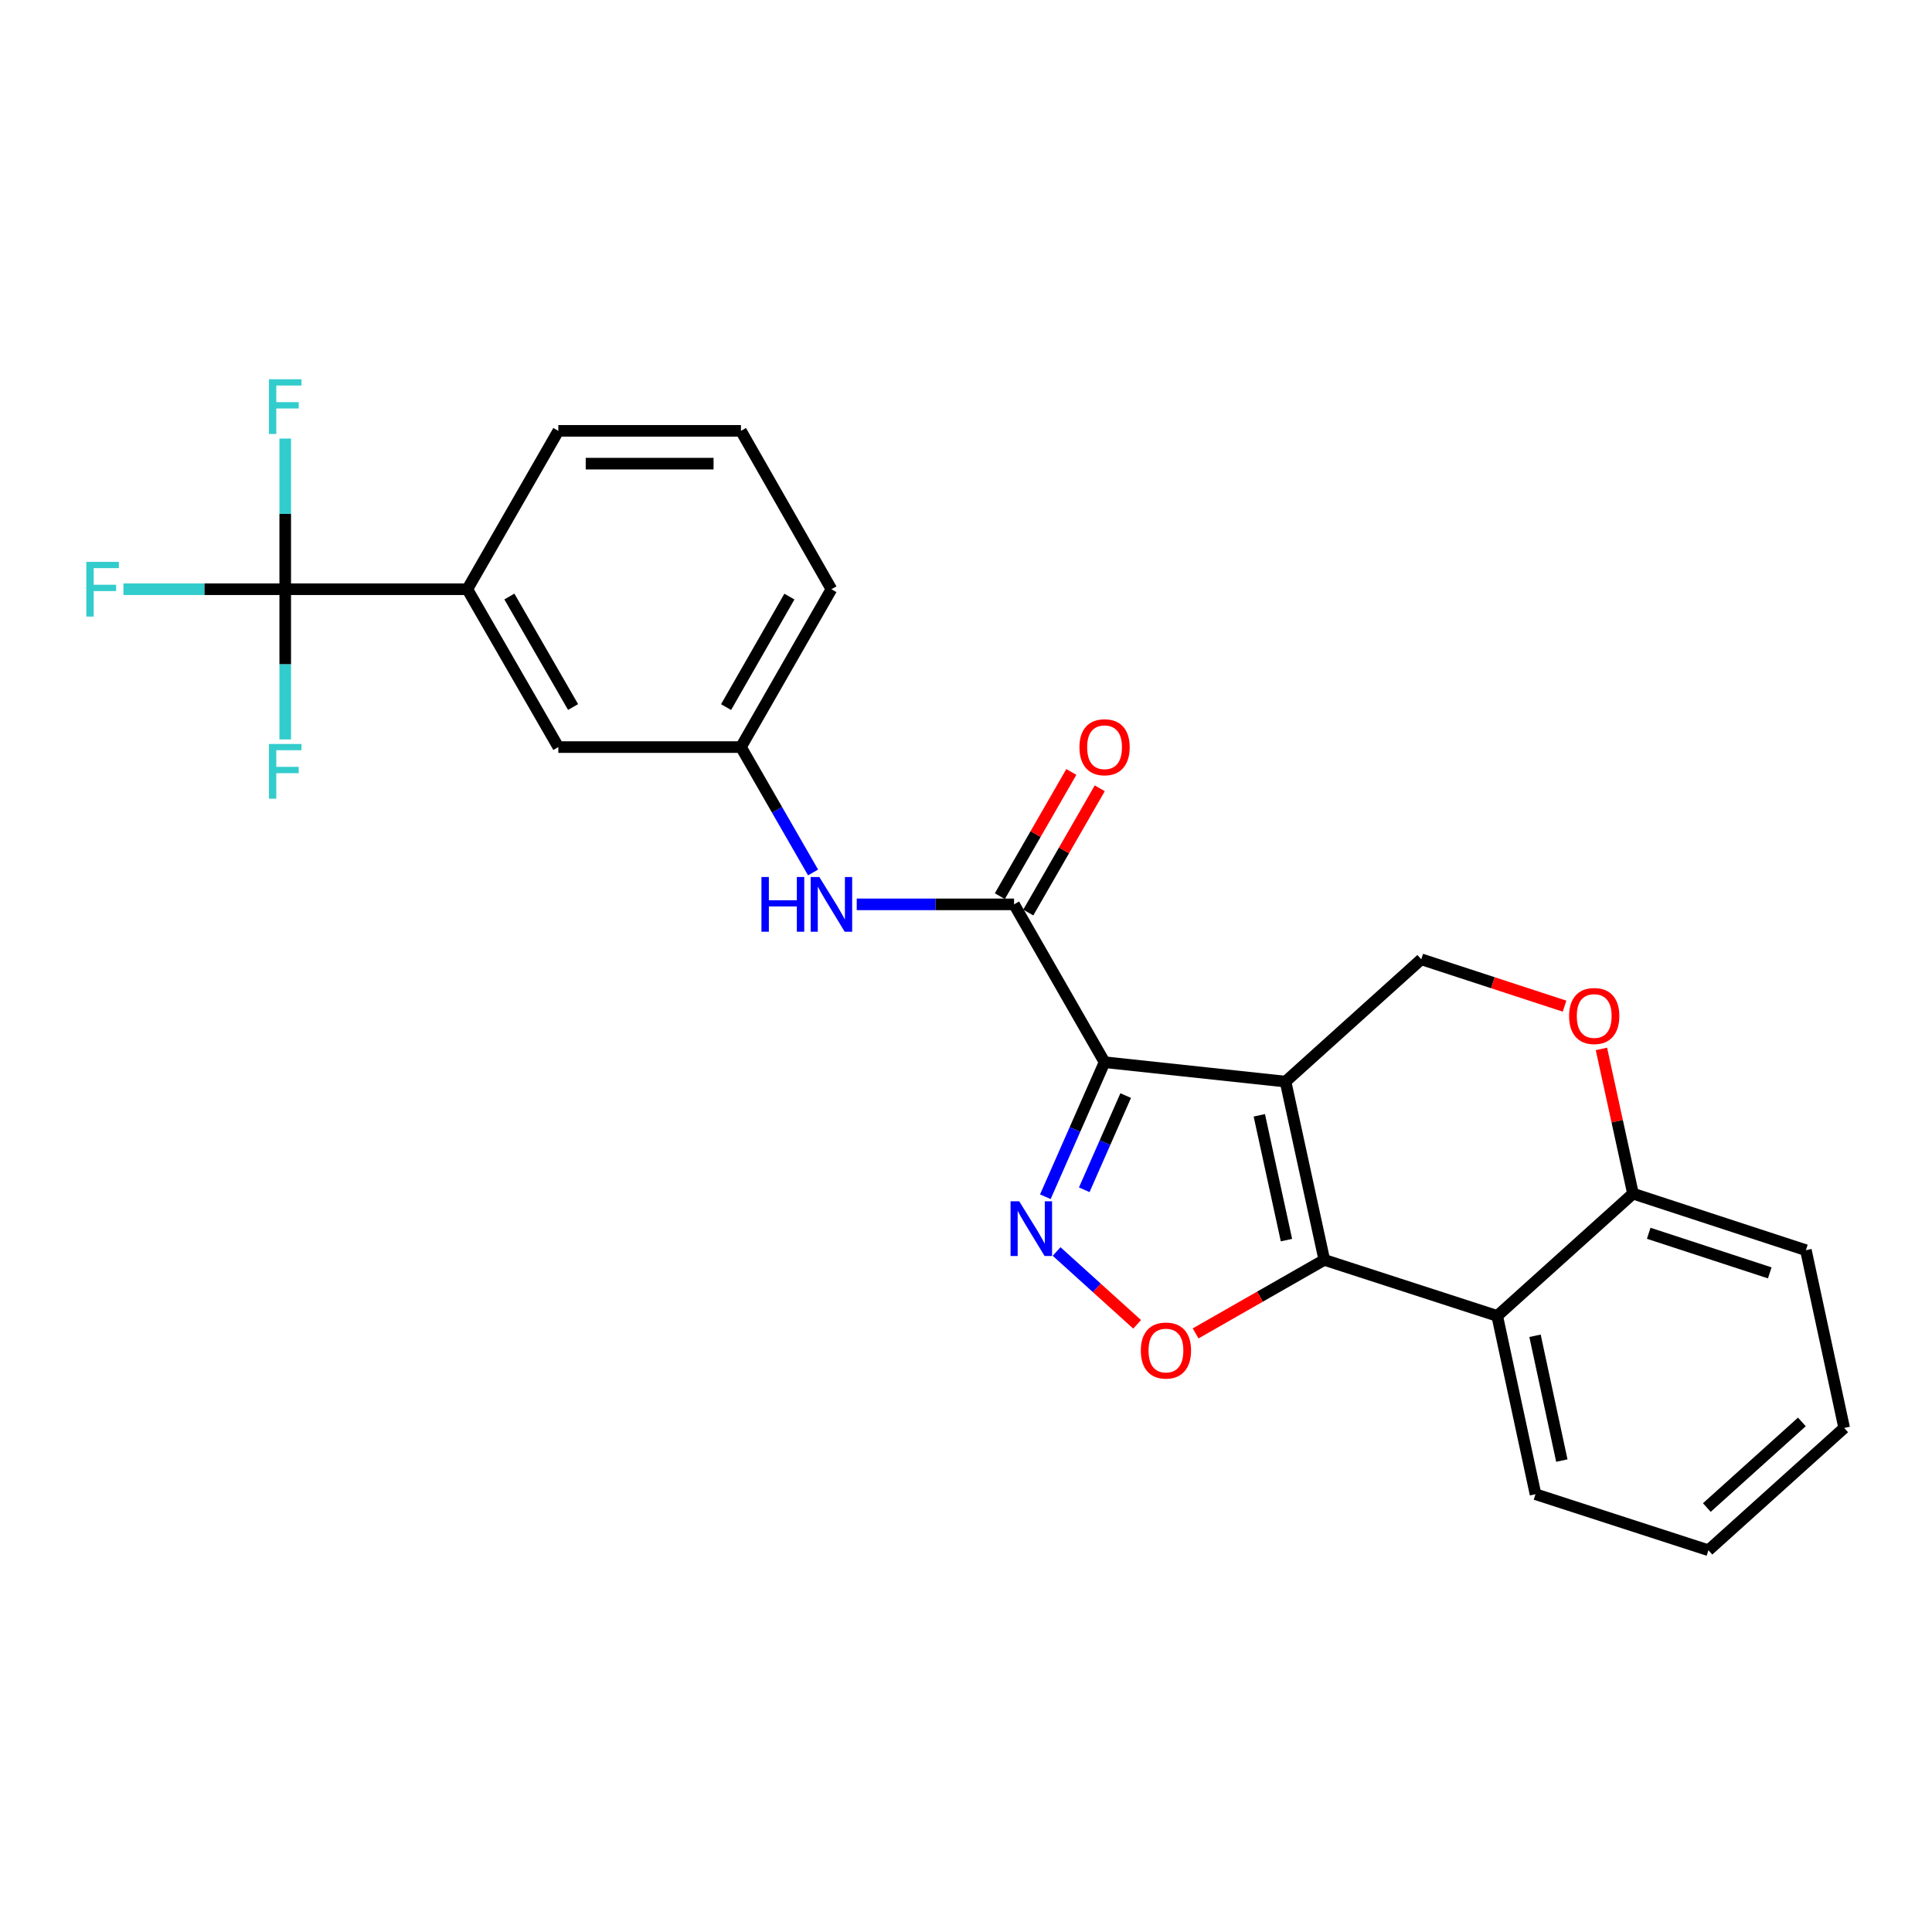 <?xml version='1.0' encoding='iso-8859-1'?>
<svg version='1.1' baseProfile='full'
              xmlns='http://www.w3.org/2000/svg'
                      xmlns:rdkit='http://www.rdkit.org/xml'
                      xmlns:xlink='http://www.w3.org/1999/xlink'
                  xml:space='preserve'
width='1000px' height='1000px' viewBox='0 0 1000 1000'>
<!-- END OF HEADER -->
<rect style='opacity:1.0;fill:#FFFFFF;stroke:none' width='1000' height='1000' x='0' y='0'> </rect>
<path class='bond-0' d='M 665.395,559.836 L 571.72,549.793' style='fill:none;fill-rule:evenodd;stroke:#000000;stroke-width:6px;stroke-linecap:butt;stroke-linejoin:miter;stroke-opacity:1' />
<path class='bond-1' d='M 665.395,559.836 L 685.461,652.115' style='fill:none;fill-rule:evenodd;stroke:#000000;stroke-width:6px;stroke-linecap:butt;stroke-linejoin:miter;stroke-opacity:1' />
<path class='bond-1' d='M 651.819,577.284 L 665.865,641.879' style='fill:none;fill-rule:evenodd;stroke:#000000;stroke-width:6px;stroke-linecap:butt;stroke-linejoin:miter;stroke-opacity:1' />
<path class='bond-7' d='M 665.395,559.836 L 735.646,496.535' style='fill:none;fill-rule:evenodd;stroke:#000000;stroke-width:6px;stroke-linecap:butt;stroke-linejoin:miter;stroke-opacity:1' />
<path class='bond-2' d='M 571.72,549.793 L 556.396,584.612' style='fill:none;fill-rule:evenodd;stroke:#000000;stroke-width:6px;stroke-linecap:butt;stroke-linejoin:miter;stroke-opacity:1' />
<path class='bond-2' d='M 556.396,584.612 L 541.072,619.43' style='fill:none;fill-rule:evenodd;stroke:#0000FF;stroke-width:6px;stroke-linecap:butt;stroke-linejoin:miter;stroke-opacity:1' />
<path class='bond-2' d='M 582.658,567.076 L 571.931,591.449' style='fill:none;fill-rule:evenodd;stroke:#000000;stroke-width:6px;stroke-linecap:butt;stroke-linejoin:miter;stroke-opacity:1' />
<path class='bond-2' d='M 571.931,591.449 L 561.204,615.822' style='fill:none;fill-rule:evenodd;stroke:#0000FF;stroke-width:6px;stroke-linecap:butt;stroke-linejoin:miter;stroke-opacity:1' />
<path class='bond-4' d='M 571.72,549.793 L 524.874,468.095' style='fill:none;fill-rule:evenodd;stroke:#000000;stroke-width:6px;stroke-linecap:butt;stroke-linejoin:miter;stroke-opacity:1' />
<path class='bond-3' d='M 685.461,652.115 L 652.155,671.145' style='fill:none;fill-rule:evenodd;stroke:#000000;stroke-width:6px;stroke-linecap:butt;stroke-linejoin:miter;stroke-opacity:1' />
<path class='bond-3' d='M 652.155,671.145 L 618.849,690.175' style='fill:none;fill-rule:evenodd;stroke:#FF0000;stroke-width:6px;stroke-linecap:butt;stroke-linejoin:miter;stroke-opacity:1' />
<path class='bond-5' d='M 685.461,652.115 L 774.958,681.12' style='fill:none;fill-rule:evenodd;stroke:#000000;stroke-width:6px;stroke-linecap:butt;stroke-linejoin:miter;stroke-opacity:1' />
<path class='bond-25' d='M 546.893,647.777 L 567.737,666.625' style='fill:none;fill-rule:evenodd;stroke:#0000FF;stroke-width:6px;stroke-linecap:butt;stroke-linejoin:miter;stroke-opacity:1' />
<path class='bond-25' d='M 567.737,666.625 L 588.581,685.472' style='fill:none;fill-rule:evenodd;stroke:#FF0000;stroke-width:6px;stroke-linecap:butt;stroke-linejoin:miter;stroke-opacity:1' />
<path class='bond-9' d='M 524.874,468.095 L 484.16,468.095' style='fill:none;fill-rule:evenodd;stroke:#000000;stroke-width:6px;stroke-linecap:butt;stroke-linejoin:miter;stroke-opacity:1' />
<path class='bond-9' d='M 484.16,468.095 L 443.445,468.095' style='fill:none;fill-rule:evenodd;stroke:#0000FF;stroke-width:6px;stroke-linecap:butt;stroke-linejoin:miter;stroke-opacity:1' />
<path class='bond-12' d='M 532.23,472.328 L 550.73,440.179' style='fill:none;fill-rule:evenodd;stroke:#000000;stroke-width:6px;stroke-linecap:butt;stroke-linejoin:miter;stroke-opacity:1' />
<path class='bond-12' d='M 550.73,440.179 L 569.231,408.03' style='fill:none;fill-rule:evenodd;stroke:#FF0000;stroke-width:6px;stroke-linecap:butt;stroke-linejoin:miter;stroke-opacity:1' />
<path class='bond-12' d='M 517.518,463.862 L 536.019,431.713' style='fill:none;fill-rule:evenodd;stroke:#000000;stroke-width:6px;stroke-linecap:butt;stroke-linejoin:miter;stroke-opacity:1' />
<path class='bond-12' d='M 536.019,431.713 L 554.52,399.564' style='fill:none;fill-rule:evenodd;stroke:#FF0000;stroke-width:6px;stroke-linecap:butt;stroke-linejoin:miter;stroke-opacity:1' />
<path class='bond-18' d='M 774.958,681.12 L 794.779,773.399' style='fill:none;fill-rule:evenodd;stroke:#000000;stroke-width:6px;stroke-linecap:butt;stroke-linejoin:miter;stroke-opacity:1' />
<path class='bond-18' d='M 794.526,691.397 L 808.401,755.992' style='fill:none;fill-rule:evenodd;stroke:#000000;stroke-width:6px;stroke-linecap:butt;stroke-linejoin:miter;stroke-opacity:1' />
<path class='bond-26' d='M 774.958,681.12 L 845.228,617.819' style='fill:none;fill-rule:evenodd;stroke:#000000;stroke-width:6px;stroke-linecap:butt;stroke-linejoin:miter;stroke-opacity:1' />
<path class='bond-6' d='M 147.631,304.981 L 241.881,304.981' style='fill:none;fill-rule:evenodd;stroke:#000000;stroke-width:6px;stroke-linecap:butt;stroke-linejoin:miter;stroke-opacity:1' />
<path class='bond-15' d='M 147.631,304.981 L 147.631,265.986' style='fill:none;fill-rule:evenodd;stroke:#000000;stroke-width:6px;stroke-linecap:butt;stroke-linejoin:miter;stroke-opacity:1' />
<path class='bond-15' d='M 147.631,265.986 L 147.631,226.99' style='fill:none;fill-rule:evenodd;stroke:#33CCCC;stroke-width:6px;stroke-linecap:butt;stroke-linejoin:miter;stroke-opacity:1' />
<path class='bond-16' d='M 147.631,304.981 L 147.631,343.852' style='fill:none;fill-rule:evenodd;stroke:#000000;stroke-width:6px;stroke-linecap:butt;stroke-linejoin:miter;stroke-opacity:1' />
<path class='bond-16' d='M 147.631,343.852 L 147.631,382.723' style='fill:none;fill-rule:evenodd;stroke:#33CCCC;stroke-width:6px;stroke-linecap:butt;stroke-linejoin:miter;stroke-opacity:1' />
<path class='bond-17' d='M 147.631,304.981 L 105.761,304.981' style='fill:none;fill-rule:evenodd;stroke:#000000;stroke-width:6px;stroke-linecap:butt;stroke-linejoin:miter;stroke-opacity:1' />
<path class='bond-17' d='M 105.761,304.981 L 63.892,304.981' style='fill:none;fill-rule:evenodd;stroke:#33CCCC;stroke-width:6px;stroke-linecap:butt;stroke-linejoin:miter;stroke-opacity:1' />
<path class='bond-8' d='M 735.646,496.535 L 772.726,508.659' style='fill:none;fill-rule:evenodd;stroke:#000000;stroke-width:6px;stroke-linecap:butt;stroke-linejoin:miter;stroke-opacity:1' />
<path class='bond-8' d='M 772.726,508.659 L 809.807,520.784' style='fill:none;fill-rule:evenodd;stroke:#FF0000;stroke-width:6px;stroke-linecap:butt;stroke-linejoin:miter;stroke-opacity:1' />
<path class='bond-11' d='M 828.893,542.919 L 837.06,580.369' style='fill:none;fill-rule:evenodd;stroke:#FF0000;stroke-width:6px;stroke-linecap:butt;stroke-linejoin:miter;stroke-opacity:1' />
<path class='bond-11' d='M 837.06,580.369 L 845.228,617.819' style='fill:none;fill-rule:evenodd;stroke:#000000;stroke-width:6px;stroke-linecap:butt;stroke-linejoin:miter;stroke-opacity:1' />
<path class='bond-13' d='M 420.846,451.587 L 402.18,419.138' style='fill:none;fill-rule:evenodd;stroke:#0000FF;stroke-width:6px;stroke-linecap:butt;stroke-linejoin:miter;stroke-opacity:1' />
<path class='bond-13' d='M 402.18,419.138 L 383.514,386.689' style='fill:none;fill-rule:evenodd;stroke:#000000;stroke-width:6px;stroke-linecap:butt;stroke-linejoin:miter;stroke-opacity:1' />
<path class='bond-10' d='M 241.881,304.981 L 288.991,386.689' style='fill:none;fill-rule:evenodd;stroke:#000000;stroke-width:6px;stroke-linecap:butt;stroke-linejoin:miter;stroke-opacity:1' />
<path class='bond-10' d='M 263.652,308.759 L 296.629,365.954' style='fill:none;fill-rule:evenodd;stroke:#000000;stroke-width:6px;stroke-linecap:butt;stroke-linejoin:miter;stroke-opacity:1' />
<path class='bond-28' d='M 241.881,304.981 L 288.991,223.009' style='fill:none;fill-rule:evenodd;stroke:#000000;stroke-width:6px;stroke-linecap:butt;stroke-linejoin:miter;stroke-opacity:1' />
<path class='bond-22' d='M 845.228,617.819 L 934.724,647.098' style='fill:none;fill-rule:evenodd;stroke:#000000;stroke-width:6px;stroke-linecap:butt;stroke-linejoin:miter;stroke-opacity:1' />
<path class='bond-22' d='M 853.374,638.343 L 916.022,658.838' style='fill:none;fill-rule:evenodd;stroke:#000000;stroke-width:6px;stroke-linecap:butt;stroke-linejoin:miter;stroke-opacity:1' />
<path class='bond-14' d='M 383.514,386.689 L 288.991,386.689' style='fill:none;fill-rule:evenodd;stroke:#000000;stroke-width:6px;stroke-linecap:butt;stroke-linejoin:miter;stroke-opacity:1' />
<path class='bond-21' d='M 383.514,386.689 L 430.342,304.981' style='fill:none;fill-rule:evenodd;stroke:#000000;stroke-width:6px;stroke-linecap:butt;stroke-linejoin:miter;stroke-opacity:1' />
<path class='bond-21' d='M 375.812,365.993 L 408.591,308.797' style='fill:none;fill-rule:evenodd;stroke:#000000;stroke-width:6px;stroke-linecap:butt;stroke-linejoin:miter;stroke-opacity:1' />
<path class='bond-23' d='M 794.779,773.399 L 884.276,802.404' style='fill:none;fill-rule:evenodd;stroke:#000000;stroke-width:6px;stroke-linecap:butt;stroke-linejoin:miter;stroke-opacity:1' />
<path class='bond-19' d='M 288.991,223.009 L 383.514,223.009' style='fill:none;fill-rule:evenodd;stroke:#000000;stroke-width:6px;stroke-linecap:butt;stroke-linejoin:miter;stroke-opacity:1' />
<path class='bond-19' d='M 303.17,239.982 L 369.336,239.982' style='fill:none;fill-rule:evenodd;stroke:#000000;stroke-width:6px;stroke-linecap:butt;stroke-linejoin:miter;stroke-opacity:1' />
<path class='bond-20' d='M 383.514,223.009 L 430.342,304.981' style='fill:none;fill-rule:evenodd;stroke:#000000;stroke-width:6px;stroke-linecap:butt;stroke-linejoin:miter;stroke-opacity:1' />
<path class='bond-24' d='M 934.724,647.098 L 954.545,739.103' style='fill:none;fill-rule:evenodd;stroke:#000000;stroke-width:6px;stroke-linecap:butt;stroke-linejoin:miter;stroke-opacity:1' />
<path class='bond-27' d='M 884.276,802.404 L 954.545,739.103' style='fill:none;fill-rule:evenodd;stroke:#000000;stroke-width:6px;stroke-linecap:butt;stroke-linejoin:miter;stroke-opacity:1' />
<path class='bond-27' d='M 883.456,780.298 L 932.645,735.987' style='fill:none;fill-rule:evenodd;stroke:#000000;stroke-width:6px;stroke-linecap:butt;stroke-linejoin:miter;stroke-opacity:1' />
<path  class='atom-3' d='M 527.544 621.783
L 536.824 636.783
Q 537.744 638.263, 539.224 640.943
Q 540.704 643.623, 540.784 643.783
L 540.784 621.783
L 544.544 621.783
L 544.544 650.103
L 540.664 650.103
L 530.704 633.703
Q 529.544 631.783, 528.304 629.583
Q 527.104 627.383, 526.744 626.703
L 526.744 650.103
L 523.064 650.103
L 523.064 621.783
L 527.544 621.783
' fill='#0000FF'/>
<path  class='atom-4' d='M 590.489 699.032
Q 590.489 692.232, 593.849 688.432
Q 597.209 684.632, 603.489 684.632
Q 609.769 684.632, 613.129 688.432
Q 616.489 692.232, 616.489 699.032
Q 616.489 705.912, 613.089 709.832
Q 609.689 713.712, 603.489 713.712
Q 597.249 713.712, 593.849 709.832
Q 590.489 705.952, 590.489 699.032
M 603.489 710.512
Q 607.809 710.512, 610.129 707.632
Q 612.489 704.712, 612.489 699.032
Q 612.489 693.472, 610.129 690.672
Q 607.809 687.832, 603.489 687.832
Q 599.169 687.832, 596.809 690.632
Q 594.489 693.432, 594.489 699.032
Q 594.489 704.752, 596.809 707.632
Q 599.169 710.512, 603.489 710.512
' fill='#FF0000'/>
<path  class='atom-9' d='M 812.161 525.884
Q 812.161 519.084, 815.521 515.284
Q 818.881 511.484, 825.161 511.484
Q 831.441 511.484, 834.801 515.284
Q 838.161 519.084, 838.161 525.884
Q 838.161 532.764, 834.761 536.684
Q 831.361 540.564, 825.161 540.564
Q 818.921 540.564, 815.521 536.684
Q 812.161 532.804, 812.161 525.884
M 825.161 537.364
Q 829.481 537.364, 831.801 534.484
Q 834.161 531.564, 834.161 525.884
Q 834.161 520.324, 831.801 517.524
Q 829.481 514.684, 825.161 514.684
Q 820.841 514.684, 818.481 517.484
Q 816.161 520.284, 816.161 525.884
Q 816.161 531.604, 818.481 534.484
Q 820.841 537.364, 825.161 537.364
' fill='#FF0000'/>
<path  class='atom-10' d='M 394.122 453.935
L 397.962 453.935
L 397.962 465.975
L 412.442 465.975
L 412.442 453.935
L 416.282 453.935
L 416.282 482.255
L 412.442 482.255
L 412.442 469.175
L 397.962 469.175
L 397.962 482.255
L 394.122 482.255
L 394.122 453.935
' fill='#0000FF'/>
<path  class='atom-10' d='M 424.082 453.935
L 433.362 468.935
Q 434.282 470.415, 435.762 473.095
Q 437.242 475.775, 437.322 475.935
L 437.322 453.935
L 441.082 453.935
L 441.082 482.255
L 437.202 482.255
L 427.242 465.855
Q 426.082 463.935, 424.842 461.735
Q 423.642 459.535, 423.282 458.855
L 423.282 482.255
L 419.602 482.255
L 419.602 453.935
L 424.082 453.935
' fill='#0000FF'/>
<path  class='atom-13' d='M 558.72 386.769
Q 558.72 379.969, 562.08 376.169
Q 565.44 372.369, 571.72 372.369
Q 578 372.369, 581.36 376.169
Q 584.72 379.969, 584.72 386.769
Q 584.72 393.649, 581.32 397.569
Q 577.92 401.449, 571.72 401.449
Q 565.48 401.449, 562.08 397.569
Q 558.72 393.689, 558.72 386.769
M 571.72 398.249
Q 576.04 398.249, 578.36 395.369
Q 580.72 392.449, 580.72 386.769
Q 580.72 381.209, 578.36 378.409
Q 576.04 375.569, 571.72 375.569
Q 567.4 375.569, 565.04 378.369
Q 562.72 381.169, 562.72 386.769
Q 562.72 392.489, 565.04 395.369
Q 567.4 398.249, 571.72 398.249
' fill='#FF0000'/>
<path  class='atom-16' d='M 139.211 196.307
L 156.051 196.307
L 156.051 199.547
L 143.011 199.547
L 143.011 208.147
L 154.611 208.147
L 154.611 211.427
L 143.011 211.427
L 143.011 224.627
L 139.211 224.627
L 139.211 196.307
' fill='#33CCCC'/>
<path  class='atom-17' d='M 139.211 385.08
L 156.051 385.08
L 156.051 388.32
L 143.011 388.32
L 143.011 396.92
L 154.611 396.92
L 154.611 400.2
L 143.011 400.2
L 143.011 413.4
L 139.211 413.4
L 139.211 385.08
' fill='#33CCCC'/>
<path  class='atom-18' d='M 44.689 290.821
L 61.529 290.821
L 61.529 294.061
L 48.489 294.061
L 48.489 302.661
L 60.089 302.661
L 60.089 305.941
L 48.489 305.941
L 48.489 319.141
L 44.689 319.141
L 44.689 290.821
' fill='#33CCCC'/>
</svg>
